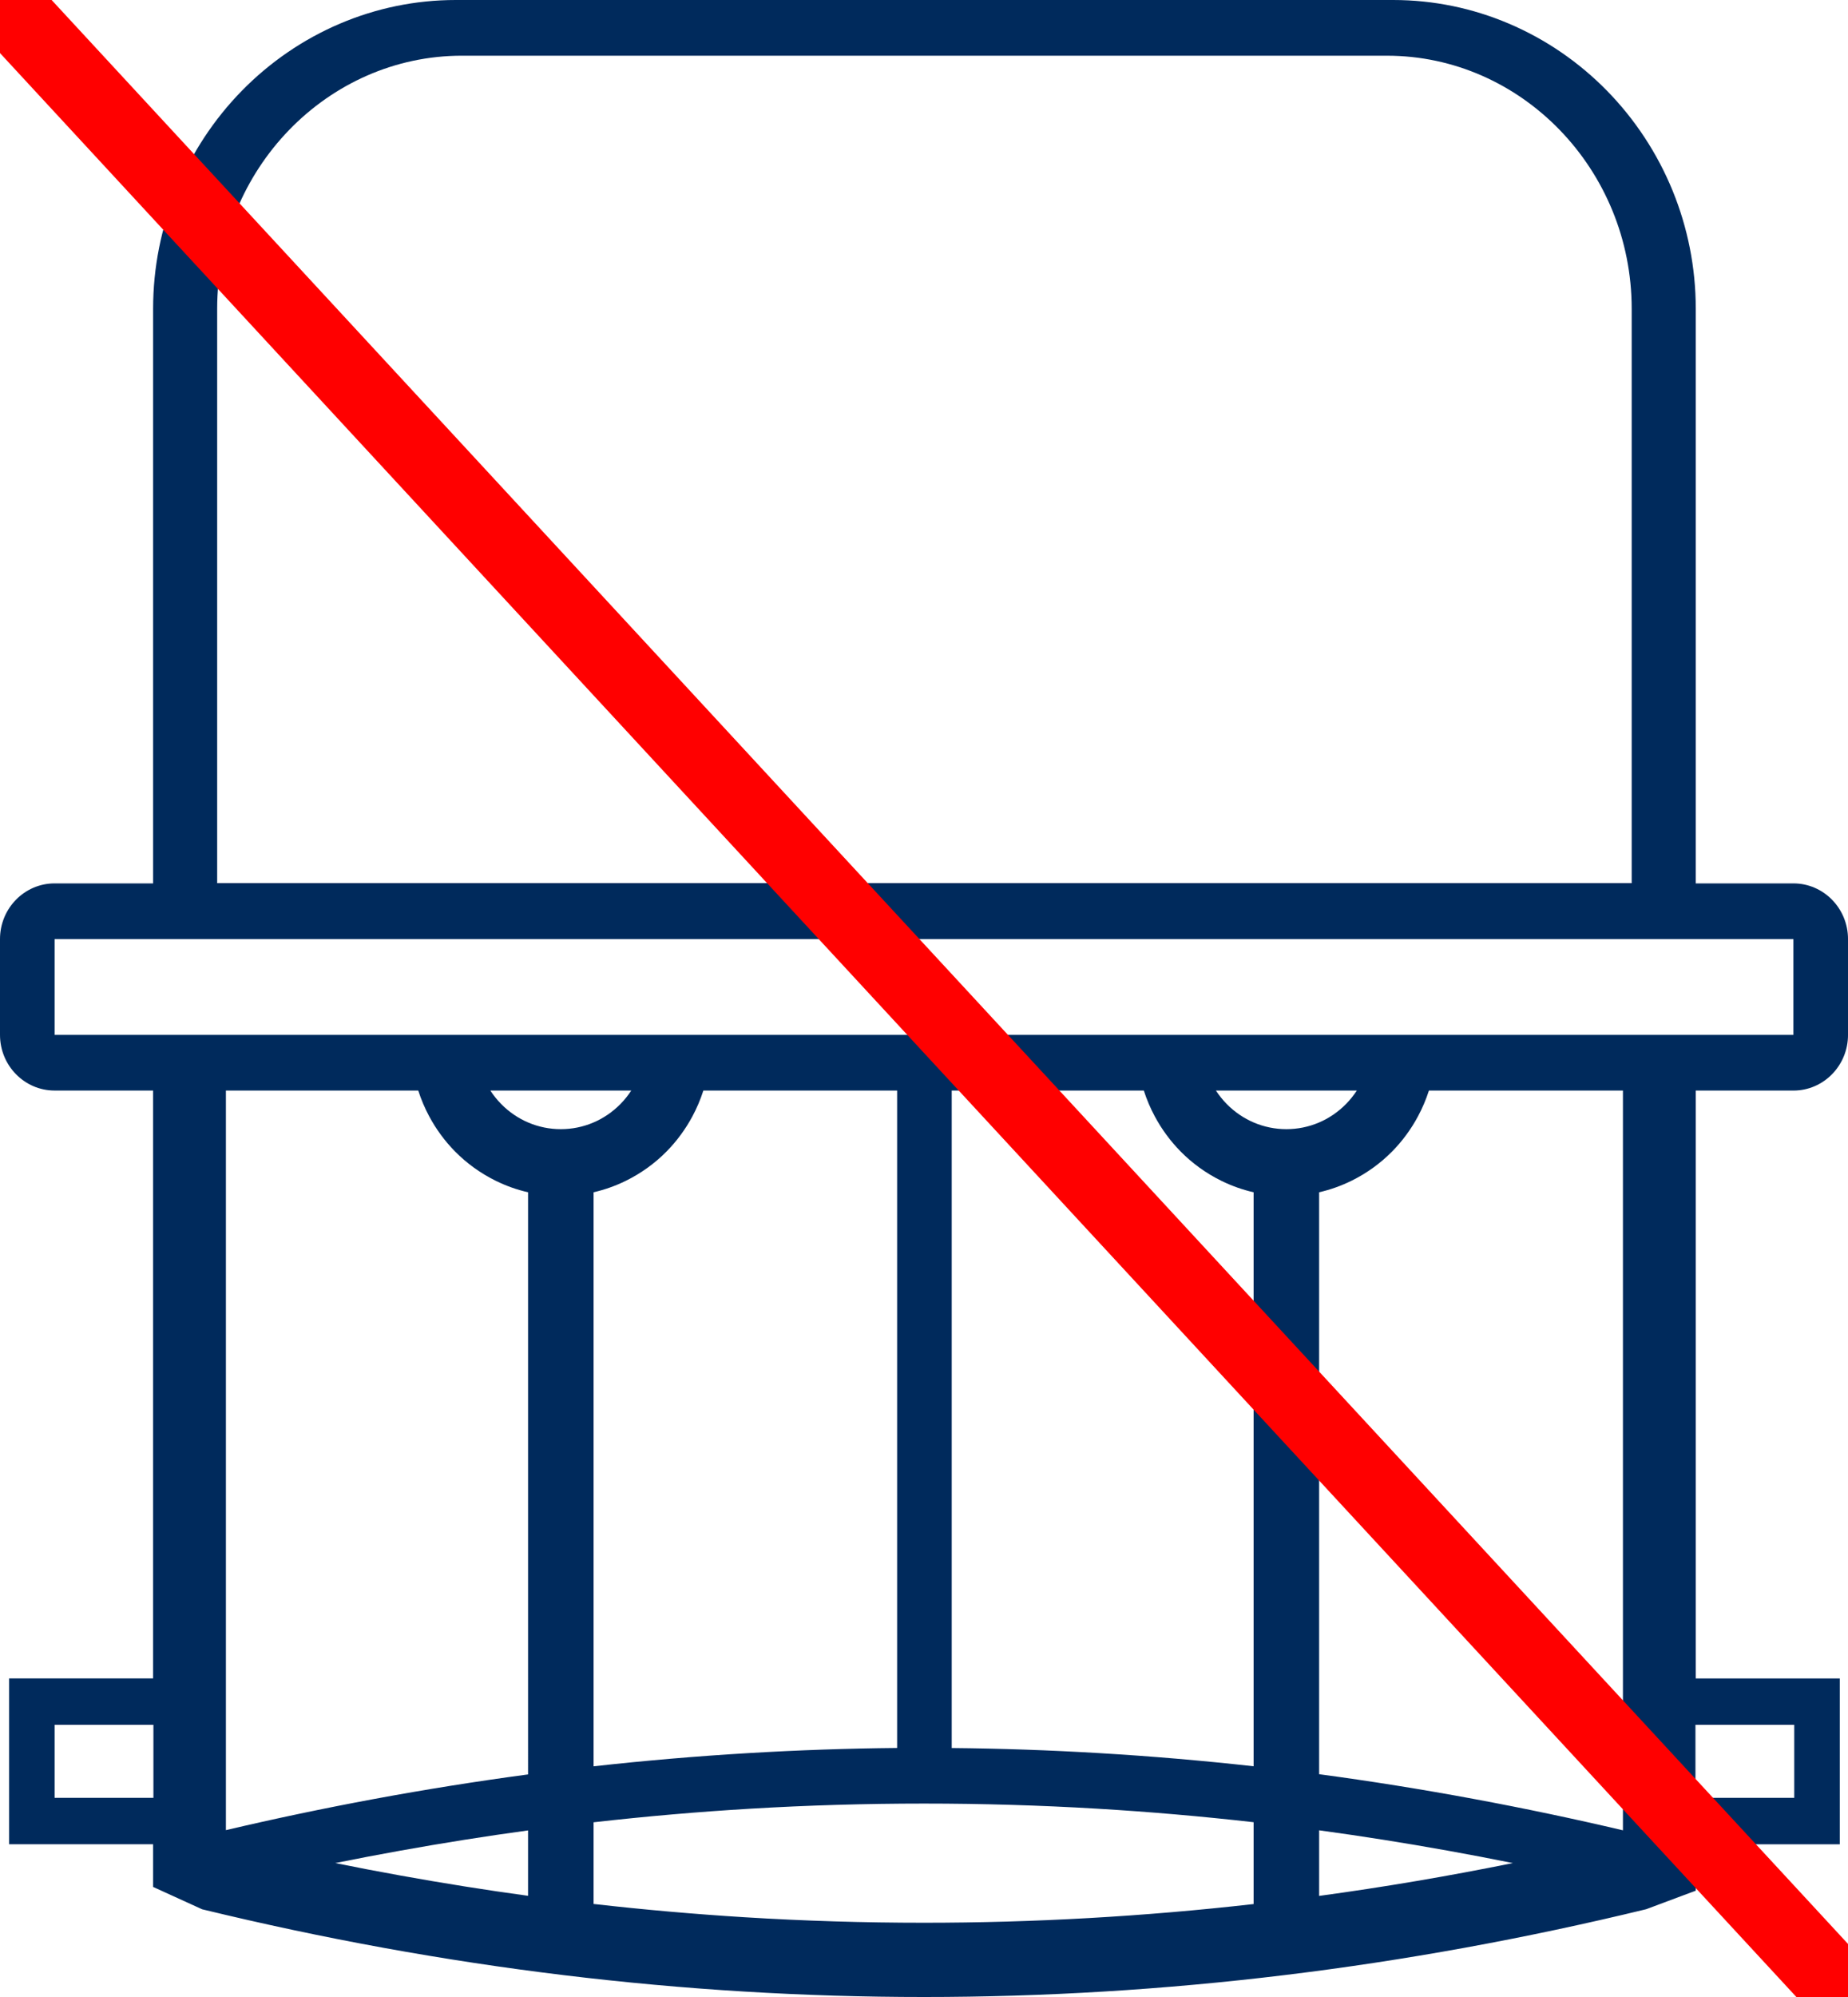 <?xml version="1.0" encoding="utf-8"?>
<!-- Generator: Adobe Illustrator 16.0.3, SVG Export Plug-In . SVG Version: 6.00 Build 0)  -->
<!DOCTYPE svg PUBLIC "-//W3C//DTD SVG 1.1//EN" "http://www.w3.org/Graphics/SVG/1.1/DTD/svg11.dtd">
<svg version="1.1" id="Warstwa_1" xmlns="http://www.w3.org/2000/svg" xmlns:xlink="http://www.w3.org/1999/xlink" x="0px" y="0px"
	 width="141.732px" height="153.071px" viewBox="0 0 141.732 153.071" enable-background="new 0 0 141.732 153.071"
	 xml:space="preserve">
<path fill="#002a5c" d="M4.188,71.981v7.342h133.357v-7.342H4.188z M4.188,132.209v5.595h7.578v-5.595H4.188z M130.032,132.209
	v5.595h7.578v-5.595H130.032z M37.609,83.592c0.239,0.367,0.514,0.711,0.822,1.025c1.22,1.243,2.855,1.934,4.58,1.934
	s3.36-0.69,4.58-1.934c0.308-0.314,0.583-0.658,0.822-1.025H37.609z M93.256,83.592c0.239,0.367,0.515,0.711,0.822,1.025
	c1.22,1.243,2.855,1.934,4.58,1.934s3.36-0.69,4.58-1.934c0.308-0.314,0.583-0.658,0.822-1.025H93.256z M35.429,4.269
	c-10.325,0-18.773,8.729-18.773,19.396V67.69h108.486V23.666c0-10.668-8.448-19.396-18.772-19.396H35.429z M109.591,83.592
	c-0.223,0.692-0.506,1.357-0.845,1.987c-0.53,0.984-1.19,1.88-1.955,2.66c-0.904,0.922-1.972,1.695-3.159,2.277
	c-0.777,0.381-1.603,0.676-2.461,0.872v44.606c3.906,0.522,7.858,1.153,11.856,1.895c3.861,0.716,7.676,1.519,11.444,2.405V83.592
	H109.591z M96.146,91.389c-0.858-0.196-1.684-0.491-2.461-0.872c-1.188-0.582-2.255-1.355-3.159-2.277
	c-0.765-0.78-1.425-1.676-1.955-2.66c-0.339-0.63-0.622-1.295-0.845-1.987H72.992v50.393c3.735,0.035,7.498,0.165,11.288,0.389
	c3.971,0.235,7.927,0.571,11.865,1.01V91.389z M53.944,83.592c-0.223,0.692-0.506,1.357-0.845,1.987
	c-0.53,0.984-1.19,1.88-1.955,2.66c-0.904,0.922-1.972,1.695-3.159,2.277c-0.777,0.381-1.602,0.676-2.461,0.872v44.001
	c3.95-0.44,7.917-0.778,11.898-1.014c3.822-0.227,7.617-0.357,11.383-0.393V83.592H53.944z M40.499,91.389
	c-0.859-0.196-1.684-0.491-2.46-0.872c-1.188-0.582-2.255-1.355-3.16-2.277c-0.765-0.78-1.425-1.676-1.955-2.66
	c-0.339-0.63-0.623-1.295-0.846-1.987H17.326v56.688c3.737-0.879,7.521-1.674,11.349-2.385c3.933-0.729,7.875-1.358,11.825-1.886
	V91.389z M45.524,139.679v6.26c3.887,0.442,7.759,0.782,11.613,1.02c4.542,0.28,9.119,0.42,13.73,0.42
	c8.433,0,16.858-0.478,25.278-1.433v-6.273c-4.022-0.455-8.028-0.802-12.017-1.038c-4.382-0.26-8.803-0.391-13.262-0.391
	c-4.47,0-8.901,0.131-13.294,0.392C53.575,138.874,49.558,139.221,45.524,139.679z M40.499,145.314v-5.012
	c-3.224,0.439-6.492,0.957-9.806,1.553c-1.668,0.3-3.329,0.616-4.98,0.949c1.651,0.335,3.311,0.651,4.978,0.952
	C34.005,144.354,37.275,144.874,40.499,145.314z M101.171,140.294v5.028c4.948-0.673,9.9-1.512,14.856-2.517
	c-1.663-0.336-3.335-0.654-5.015-0.956C107.688,141.252,104.406,140.734,101.171,140.294z M129.139,145.263l-2.791,1.044
	l-0.087,0.033l-0.071,0.017c-9.218,2.236-18.44,3.915-27.664,5.034c-9.228,1.12-18.447,1.68-27.658,1.68
	c-18.413,0-36.833-2.232-55.259-6.698l-0.108-0.026l-0.137-0.063l-2.792-1.272l-0.829-0.378v-0.918v-2.354H4.188H2.094H0.698v-1.423
	v-2.135v-5.595v-2.135v-1.423h1.396h2.093h7.555v-45.06H4.188c-1.156,0-2.203-0.478-2.961-1.251C0.469,81.569,0,80.501,0,79.323
	v-7.342c0-1.178,0.469-2.246,1.227-3.019c0.758-0.772,1.805-1.25,2.961-1.25h7.555V23.666c0-3.188,0.629-6.24,1.767-9.03
	c1.181-2.898,2.909-5.506,5.048-7.688c2.139-2.181,4.698-3.943,7.54-5.147C28.834,0.641,31.827,0,34.954,0h71.89
	c3.127,0,6.12,0.641,8.855,1.801c2.843,1.204,5.402,2.966,7.541,5.147c2.139,2.181,3.867,4.79,5.049,7.688
	c1.137,2.79,1.767,5.841,1.767,9.03v44.046h7.489c1.155,0,2.203,0.478,2.961,1.25c0.758,0.773,1.227,1.84,1.227,3.019v7.342
	c0,1.179-0.469,2.246-1.227,3.019c-0.758,0.773-1.806,1.251-2.961,1.251h-7.489v45.06h7.555h2.094h1.396v1.423v2.135v5.595v2.135
	v1.423h-1.396h-2.094h-7.555v2.567v0.991L129.139,145.263z"/>
<line fill="none" stroke="red" stroke-width="5.669" stroke-miterlimit="22.926" x1="-2.834" y1="-3.171" x2="144.566" y2="156.242"/>
</svg>
